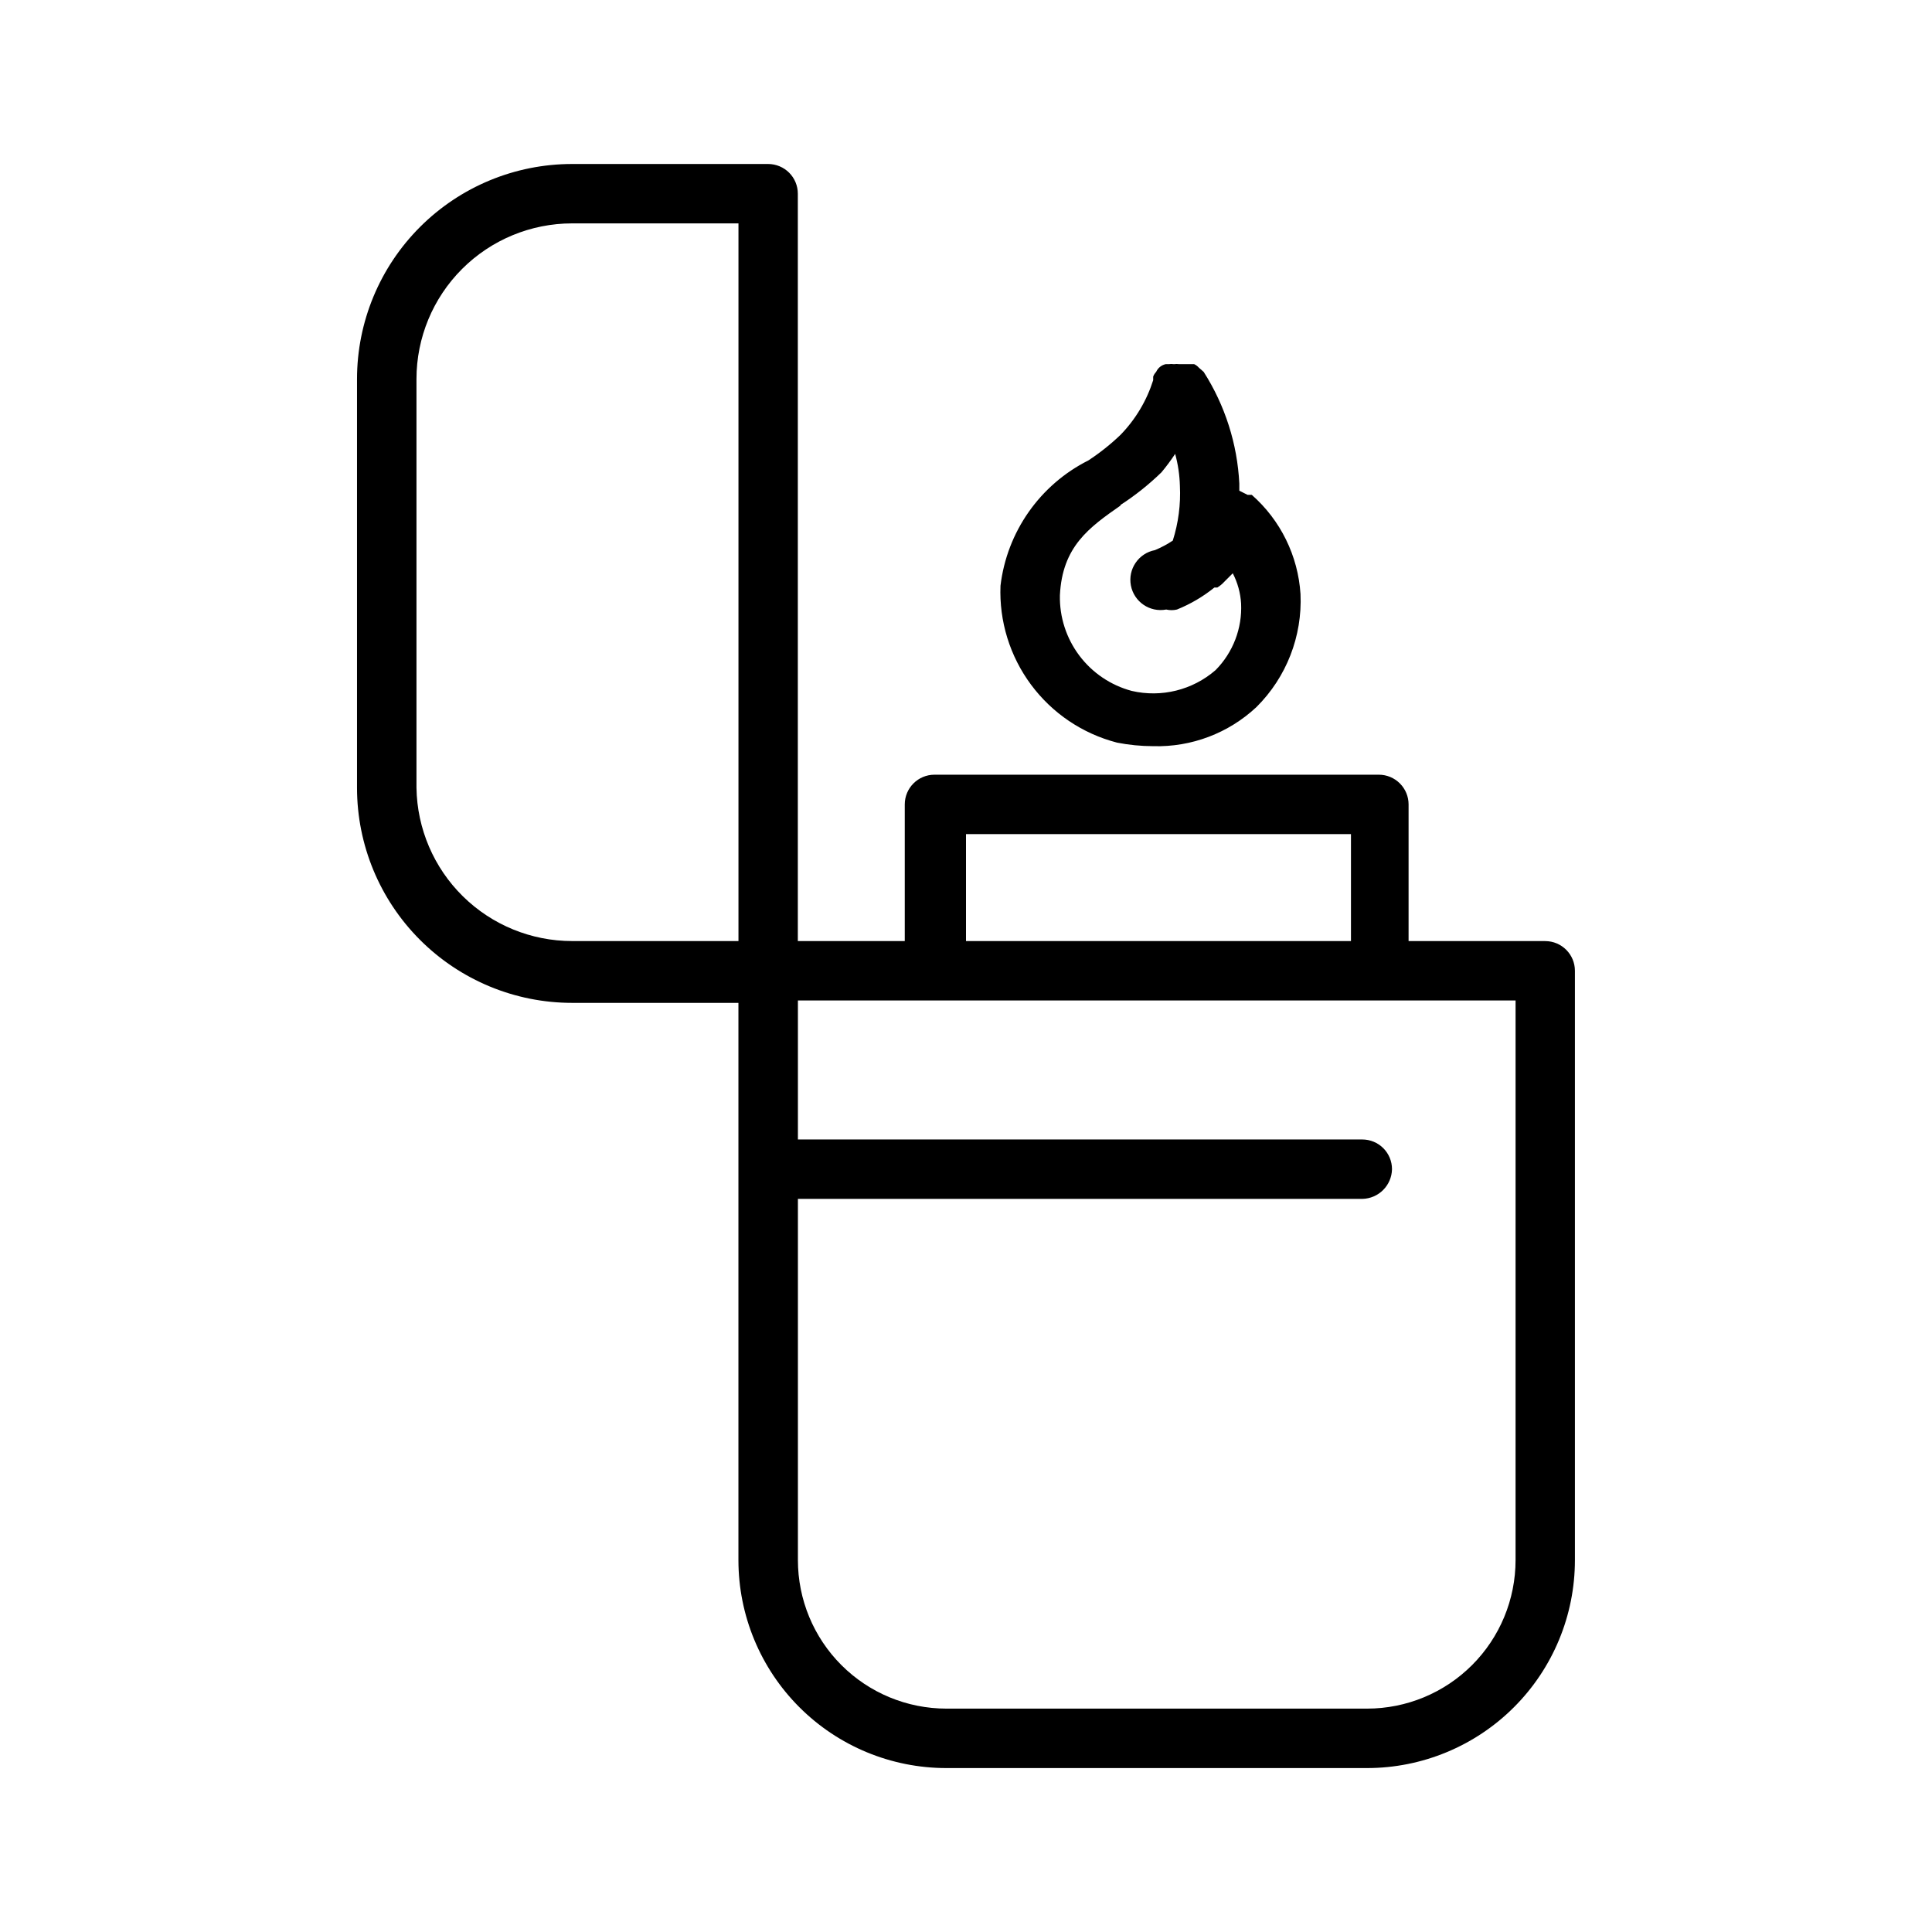 <?xml version="1.0" encoding="UTF-8"?>
<!-- Uploaded to: SVG Repo, www.svgrepo.com, Generator: SVG Repo Mixer Tools -->
<svg fill="#000000" width="800px" height="800px" version="1.1" viewBox="144 144 512 512" xmlns="http://www.w3.org/2000/svg">
 <path d="m553.5 393.39h-36.211v-36.211c0-2.09-0.832-4.09-2.309-5.566s-3.477-2.309-5.566-2.309h-117.77c-4.348 0-7.871 3.527-7.871 7.875v36.211h-28.34v-198.06c0-2.086-0.828-4.09-2.305-5.566-1.477-1.473-3.477-2.305-5.566-2.305h-51.953c-15.117 0-29.613 6.004-40.301 16.695-10.691 10.688-16.695 25.184-16.695 40.301v108.32c0 15.117 6.004 29.613 16.695 40.301 10.688 10.688 25.184 16.695 40.301 16.695h44.082v147.68c0 14.617 5.805 28.633 16.141 38.965 10.332 10.336 24.348 16.141 38.965 16.141h111.47-0.004c14.617 0 28.633-5.805 38.965-16.141 10.336-10.332 16.141-24.348 16.141-38.965v-156.18c0-4.348-3.523-7.871-7.871-7.871zm-153.5-28.34h102.02v28.34h-102.02zm-145.63-12.281v-108.32c0-10.941 4.344-21.434 12.082-29.168 7.734-7.738 18.227-12.082 29.168-12.082h44.082v190.19h-44.082c-10.832 0-21.23-4.258-28.949-11.859-7.719-7.598-12.137-17.93-12.301-28.762zm291.27 204.67c0 10.441-4.148 20.453-11.531 27.832-7.379 7.383-17.391 11.531-27.832 11.531h-111.46c-10.441 0-20.453-4.148-27.832-11.531-7.383-7.379-11.531-17.391-11.531-27.832v-95.723h149.57c4.312-0.082 7.789-3.559 7.871-7.871 0-2.09-0.828-4.09-2.305-5.566-1.477-1.477-3.481-2.305-5.566-2.305h-149.57v-36.844h190.19zm-105.64-216.64c3.164 0.621 6.379 0.938 9.605 0.945 10.145 0.289 19.992-3.445 27.395-10.391 7.922-7.887 12.152-18.746 11.648-29.914-0.645-10.129-5.289-19.59-12.91-26.293h-1.102l-2.203-1.102v-1.891c-0.523-10.52-3.781-20.719-9.445-29.598l-1.258-1.102h-0.004c-0.348-0.402-0.777-0.723-1.258-0.945h-3.938c-0.469-0.066-0.945-0.066-1.418 0-0.469-0.066-0.945-0.066-1.414 0h-0.789c-1.117 0.246-2.051 1.004-2.519 2.047-0.352 0.355-0.617 0.789-0.785 1.258v0.945c-1.723 5.438-4.688 10.395-8.66 14.484-2.621 2.512-5.469 4.777-8.504 6.769-12.852 6.457-21.605 18.938-23.301 33.223-0.371 9.406 2.484 18.664 8.098 26.223 5.613 7.562 13.645 12.977 22.762 15.34zm0.945-62.977c3.894-2.523 7.535-5.422 10.863-8.66 1.293-1.559 2.504-3.188 3.621-4.879 0.762 2.773 1.184 5.629 1.258 8.5 0.238 4.902-0.402 9.809-1.887 14.484-1.492 0.988-3.074 1.832-4.723 2.519-4.348 0.828-7.203 5.019-6.379 9.367 0.828 4.348 5.019 7.203 9.367 6.379 0.934 0.219 1.902 0.219 2.836 0 3.574-1.441 6.918-3.406 9.918-5.828h0.789c0.695-0.434 1.332-0.965 1.887-1.574l2.203-2.203c1.293 2.492 2.043 5.231 2.207 8.031 0.312 6.566-2.144 12.961-6.769 17.633-6.094 5.285-14.344 7.332-22.199 5.512-5.559-1.48-10.457-4.785-13.91-9.383-3.453-4.594-5.266-10.219-5.141-15.969 0.629-12.91 7.715-17.945 16.059-23.773z"/>
</svg>